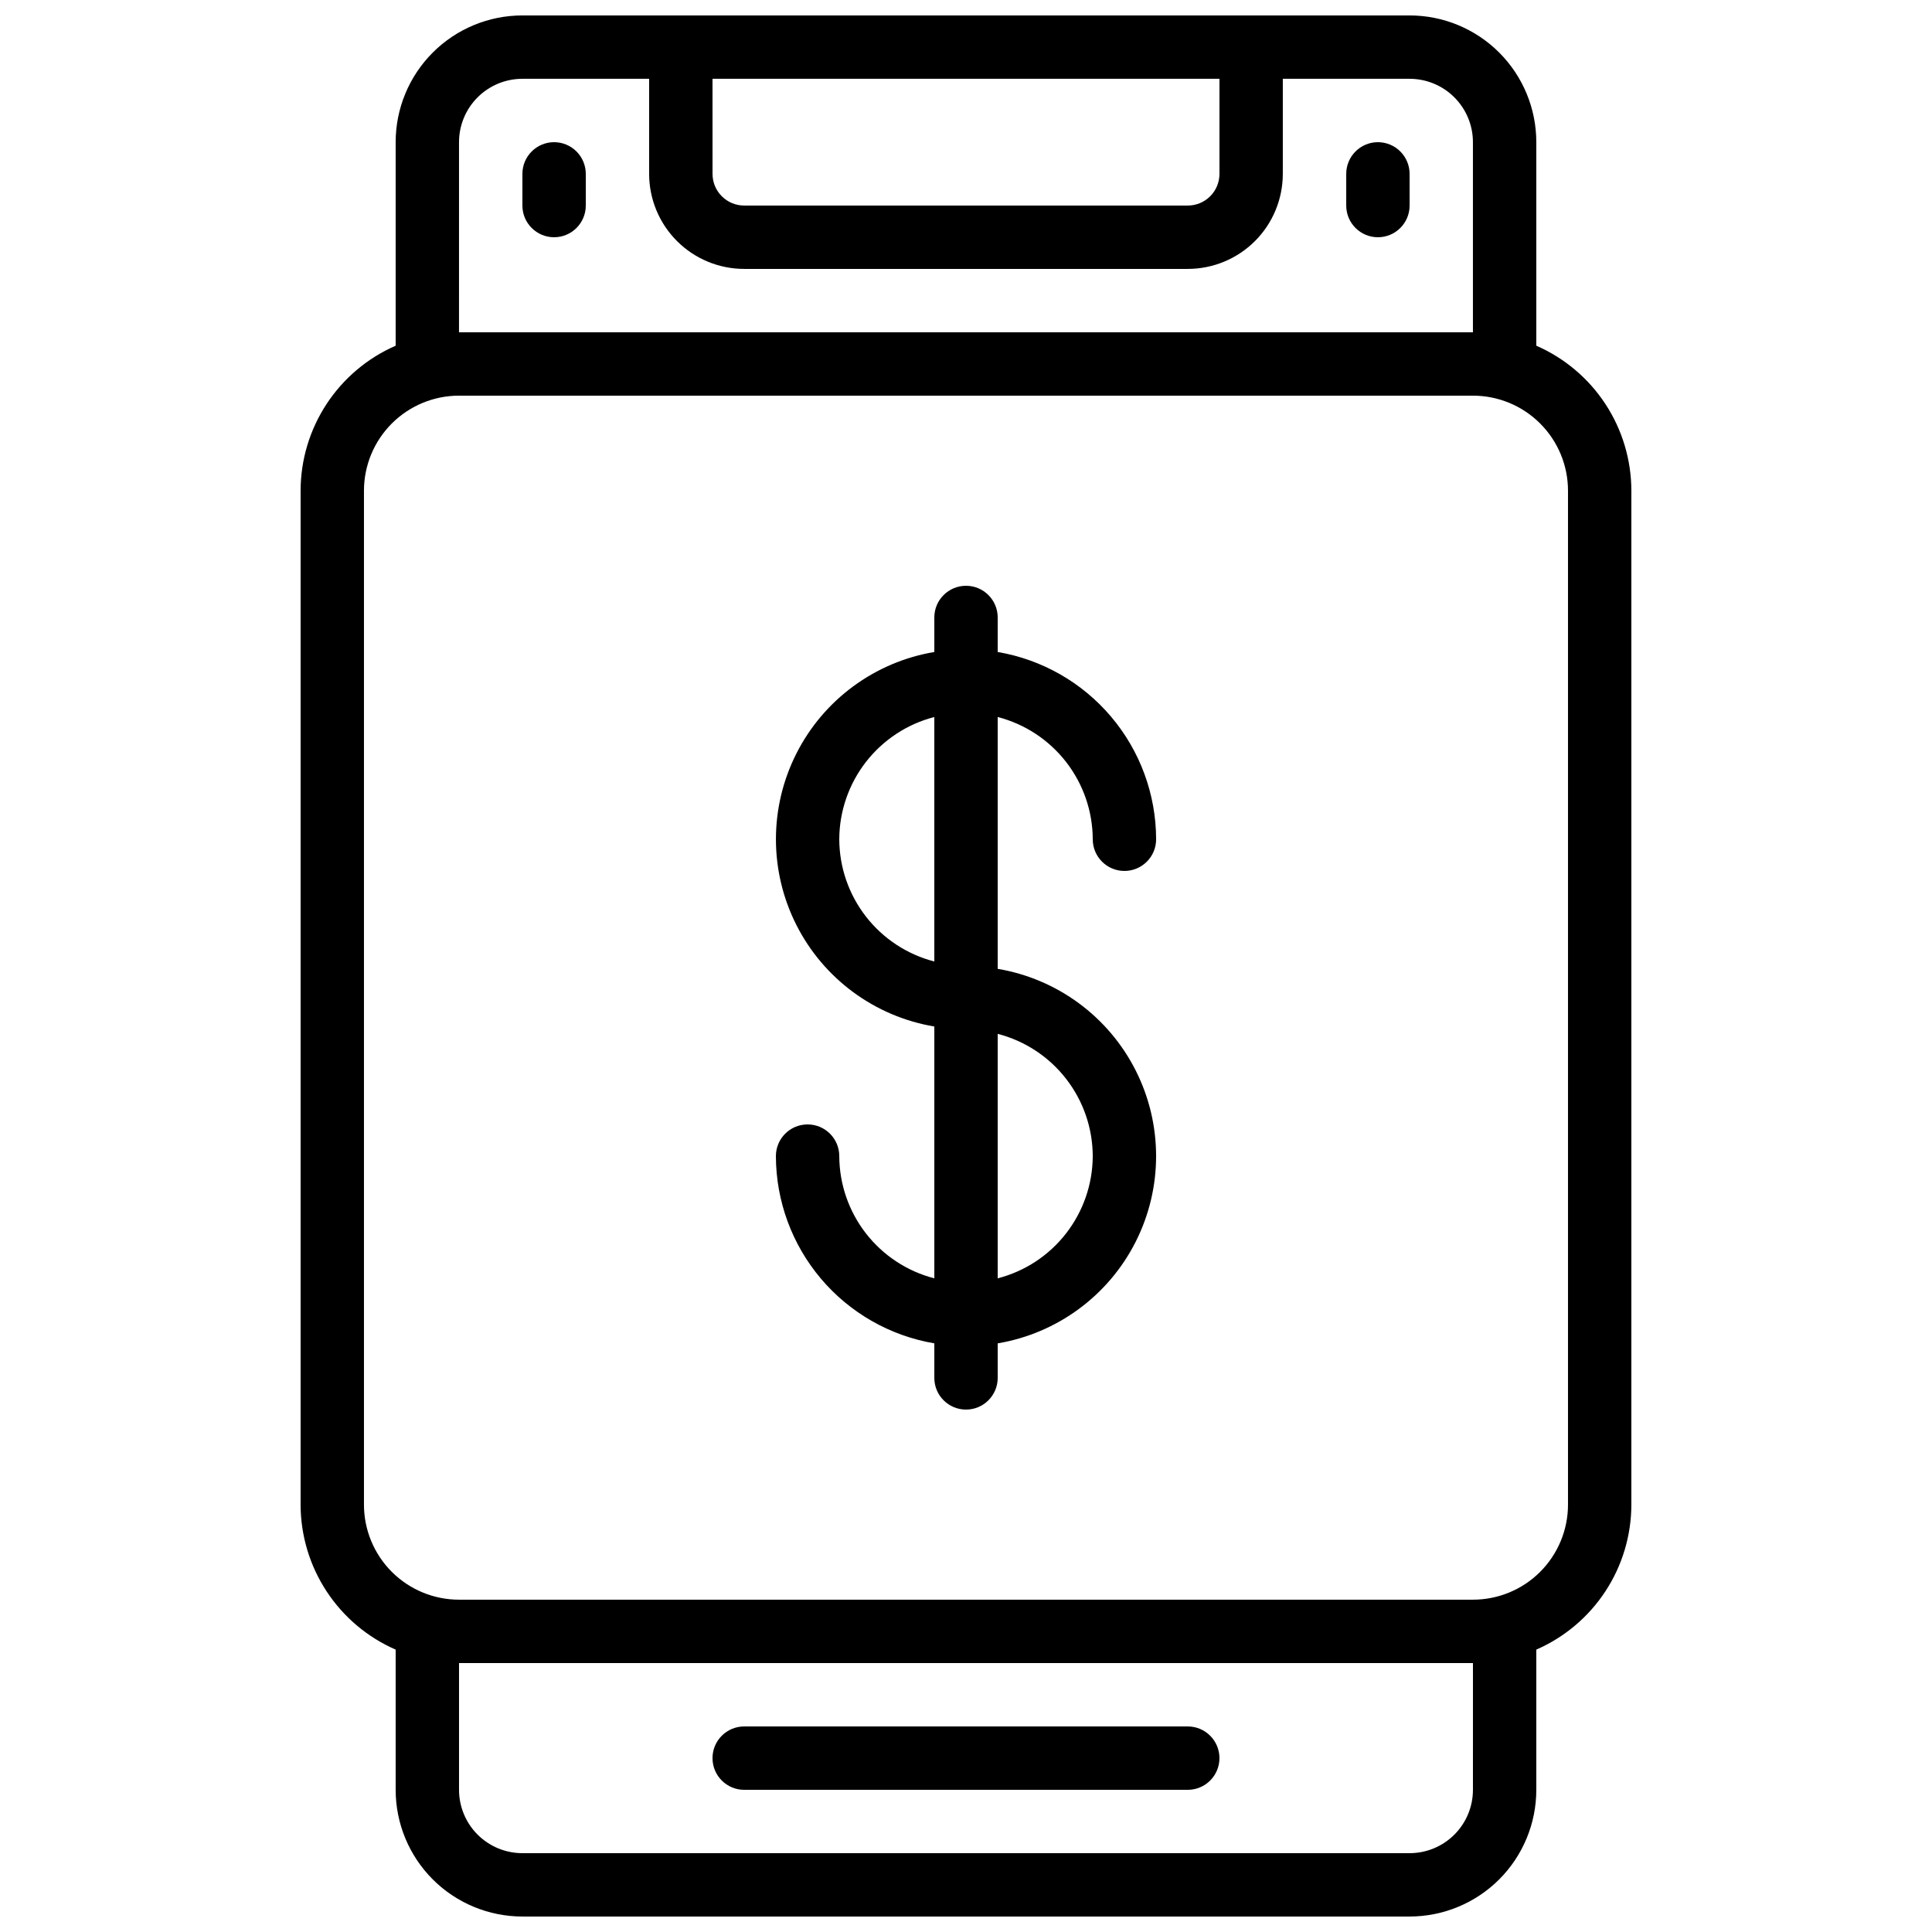 <?xml version="1.0" encoding="UTF-8"?>
<!-- Uploaded to: SVG Repo, www.svgrepo.com, Generator: SVG Repo Mixer Tools -->
<svg width="800px" height="800px" version="1.1" viewBox="144 144 512 512" xmlns="http://www.w3.org/2000/svg">
 <defs>
  <clipPath id="a">
   <path d="m223 148.09h354v503.81h-354z"/>
  </clipPath>
 </defs>
 <g clip-path="url(#a)">
  <path d="m517.55 148.09h-235.11c-8.906 0-17.449 3.539-23.75 9.836-6.297 6.301-9.836 14.844-9.836 23.75v53.941c-7.477 3.266-13.844 8.637-18.316 15.461-4.477 6.824-6.863 14.805-6.875 22.965v268.7c0.012 8.156 2.398 16.137 6.875 22.961 4.473 6.824 10.84 12.199 18.316 15.461v37.148c0 8.906 3.539 17.449 9.836 23.75 6.301 6.297 14.844 9.836 23.75 9.836h235.11c8.906 0 17.449-3.539 23.75-9.836 6.297-6.301 9.836-14.844 9.836-23.75v-37.148c7.481-3.262 13.844-8.637 18.32-15.461 4.473-6.824 6.859-14.805 6.871-22.961v-268.7c-0.012-8.16-2.398-16.141-6.871-22.965-4.477-6.824-10.84-12.195-18.32-15.461v-53.941c0-8.906-3.539-17.449-9.836-23.75-6.301-6.297-14.844-9.836-23.75-9.836zm-184.73 16.793h134.35v25.191c0 2.227-0.883 4.363-2.457 5.938-1.574 1.574-3.711 2.461-5.938 2.461h-117.55c-4.641 0-8.398-3.762-8.398-8.398zm-67.176 16.793c0-4.453 1.77-8.723 4.918-11.875 3.152-3.148 7.422-4.918 11.875-4.918h33.586l0.004 25.191c0 6.68 2.652 13.09 7.379 17.812 4.723 4.723 11.129 7.379 17.812 7.379h117.55c6.68 0 13.086-2.656 17.812-7.379 4.723-4.723 7.375-11.133 7.375-17.812v-25.191h33.59c4.453 0 8.727 1.77 11.875 4.918 3.148 3.152 4.918 7.422 4.918 11.875v50.383h-268.7zm268.7 436.64c0 4.453-1.77 8.727-4.918 11.875-3.148 3.148-7.422 4.918-11.875 4.918h-235.11c-4.453 0-8.723-1.77-11.875-4.918-3.148-3.148-4.918-7.422-4.918-11.875v-33.586h268.7zm25.191-344.27v268.7c0 6.68-2.656 13.086-7.379 17.812-4.723 4.723-11.133 7.375-17.812 7.375h-268.7c-6.68 0-13.086-2.652-17.812-7.375-4.723-4.727-7.379-11.133-7.379-17.812v-268.7c0-6.684 2.656-13.09 7.379-17.812 4.727-4.727 11.133-7.379 17.812-7.379h268.7c6.68 0 13.09 2.652 17.812 7.379 4.723 4.723 7.379 11.129 7.379 17.812z"/>
 </g>
 <path d="m290.84 181.68c-4.637 0-8.398 3.762-8.398 8.398v8.398c0 4.637 3.762 8.395 8.398 8.395 4.637 0 8.398-3.758 8.398-8.395v-8.398c0-2.227-0.887-4.363-2.461-5.938-1.574-1.574-3.711-2.461-5.938-2.461z"/>
 <path d="m509.16 181.68c-4.637 0-8.395 3.762-8.395 8.398v8.398c0 4.637 3.758 8.395 8.395 8.395s8.398-3.758 8.398-8.395v-8.398c0-2.227-0.887-4.363-2.461-5.938s-3.711-2.461-5.938-2.461z"/>
 <path d="m341.22 618.32h117.55c4.637 0 8.395-3.762 8.395-8.398s-3.758-8.395-8.395-8.395h-117.55c-4.641 0-8.398 3.758-8.398 8.395s3.758 8.398 8.398 8.398z"/>
 <path d="m433.59 366.41c0 4.637 3.758 8.398 8.398 8.398 4.637 0 8.395-3.762 8.395-8.398-0.023-11.895-4.246-23.398-11.93-32.477-7.684-9.082-18.328-15.156-30.055-17.148v-9.152c0-4.637-3.758-8.395-8.395-8.395-4.641 0-8.398 3.758-8.398 8.395v9.152c-15.773 2.652-29.348 12.648-36.562 26.922-7.219 14.277-7.219 31.133 0 45.406 7.215 14.277 20.789 24.27 36.562 26.922v66.738c-7.188-1.855-13.559-6.039-18.117-11.902-4.559-5.859-7.047-13.066-7.074-20.492 0-4.637-3.758-8.395-8.395-8.395-4.641 0-8.398 3.758-8.398 8.395 0.023 11.895 4.25 23.398 11.93 32.48 7.684 9.078 18.328 15.152 30.055 17.145v9.152c0 4.637 3.758 8.398 8.398 8.398 4.637 0 8.395-3.762 8.395-8.398v-9.152c15.773-2.652 29.348-12.645 36.566-26.922 7.215-14.273 7.215-31.129 0-45.406-7.219-14.273-20.793-24.27-36.566-26.922v-66.738c7.191 1.855 13.562 6.043 18.117 11.902 4.559 5.863 7.047 13.07 7.074 20.492zm-67.176 0c0.027-7.422 2.516-14.629 7.074-20.492 4.559-5.859 10.93-10.047 18.117-11.902v64.789c-7.188-1.855-13.559-6.039-18.117-11.902-4.559-5.859-7.047-13.066-7.074-20.492zm67.176 83.969c-0.027 7.426-2.516 14.633-7.074 20.492-4.555 5.863-10.926 10.047-18.117 11.902v-64.789c7.191 1.855 13.562 6.043 18.117 11.902 4.559 5.863 7.047 13.066 7.074 20.492z"/>
</svg>